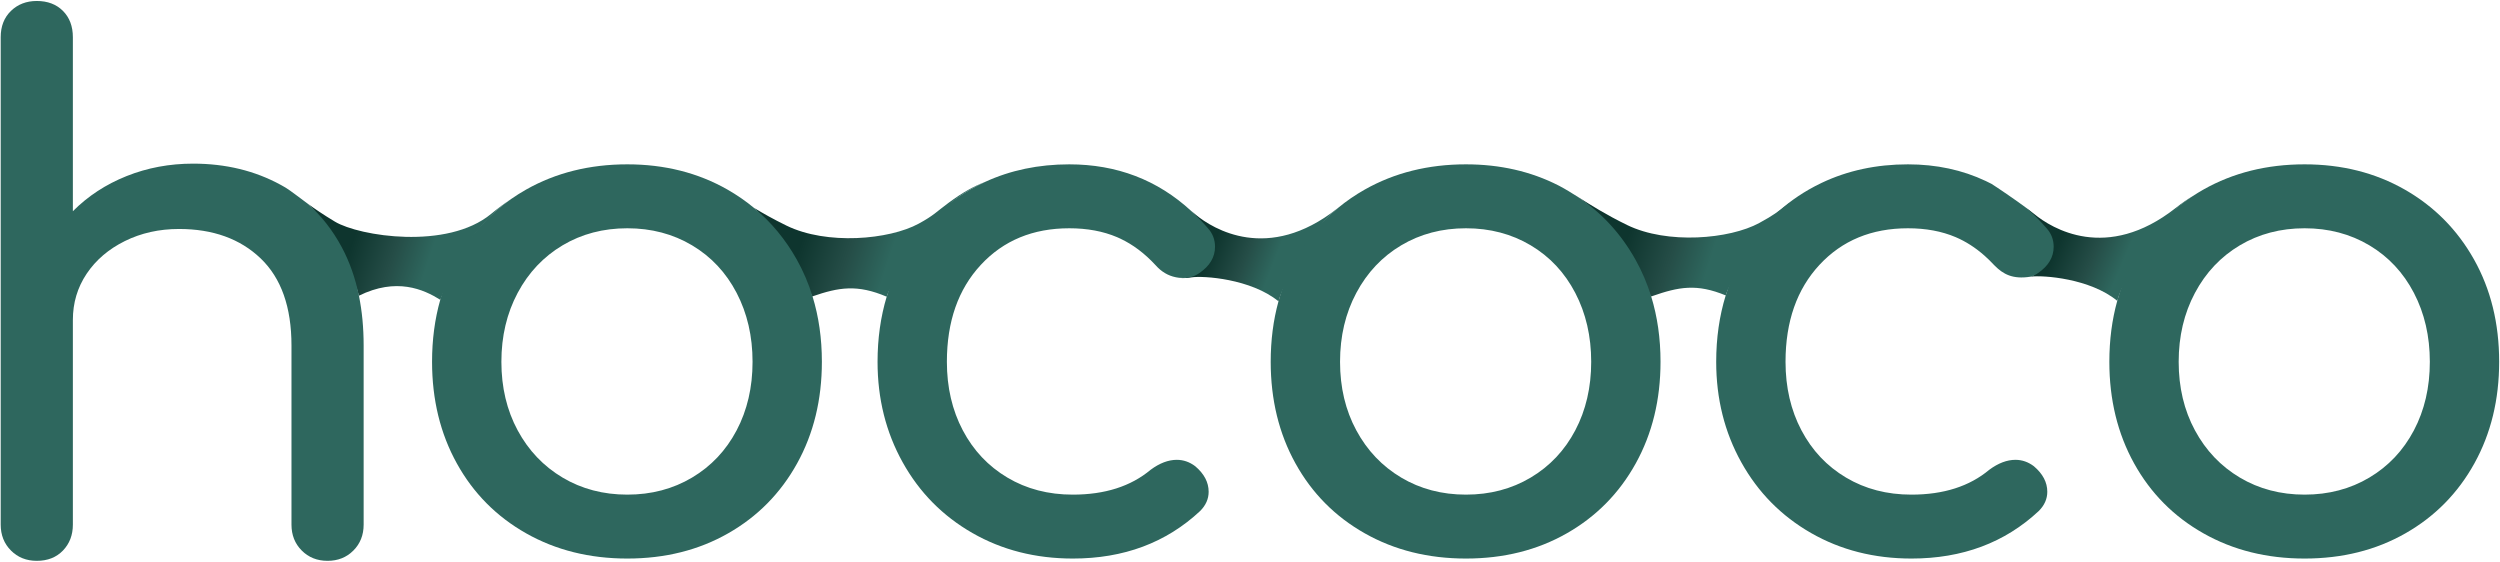 <?xml version="1.0" encoding="UTF-8"?>
<svg width="1803px" height="405px" viewBox="0 0 1803 405" version="1.1" xmlns="http://www.w3.org/2000/svg" xmlns:xlink="http://www.w3.org/1999/xlink">
    <!-- Generator: Sketch 62 (91390) - https://sketch.com -->
    <title>hococo_logo_2.0 3</title>
    <desc>Created with Sketch.</desc>
    <defs>
        <linearGradient x1="20.828%" y1="50%" x2="60.401%" y2="56.469%" id="linearGradient-1">
            <stop stop-color="#0E352E" offset="0%"></stop>
            <stop stop-color="#254D47" offset="54.859%"></stop>
            <stop stop-color="#2E675E" offset="100%"></stop>
        </linearGradient>
        <linearGradient x1="20.828%" y1="50%" x2="60.401%" y2="56.517%" id="linearGradient-2">
            <stop stop-color="#0E352E" offset="0%"></stop>
            <stop stop-color="#254D47" offset="54.859%"></stop>
            <stop stop-color="#2E675E" offset="100%"></stop>
        </linearGradient>
        <linearGradient x1="20.828%" y1="50%" x2="60.401%" y2="58.75%" id="linearGradient-3">
            <stop stop-color="#0E352E" offset="0%"></stop>
            <stop stop-color="#254D47" offset="54.859%"></stop>
            <stop stop-color="#2E675E" offset="100%"></stop>
        </linearGradient>
        <linearGradient x1="20.828%" y1="50%" x2="60.401%" y2="55.728%" id="linearGradient-4">
            <stop stop-color="#0E352E" offset="0%"></stop>
            <stop stop-color="#254D47" offset="54.859%"></stop>
            <stop stop-color="#2E675E" offset="100%"></stop>
        </linearGradient>
        <linearGradient x1="20.828%" y1="50%" x2="60.401%" y2="60.3%" id="linearGradient-5">
            <stop stop-color="#0E352E" offset="0%"></stop>
            <stop stop-color="#254D47" offset="54.859%"></stop>
            <stop stop-color="#2E675E" offset="100%"></stop>
        </linearGradient>
    </defs>
    <g id="Page-1" stroke="none" stroke-width="1" fill="none" fill-rule="evenodd">
        <g id="Artboard" transform="translate(-542, -404)" fill-rule="nonzero">
            <g id="hococo_logo_2.0-3" transform="translate(542, 404)">
                <g id="hococo_logo_2.0-2">
                    <g id="hococo_logo_2.0">
                        <path d="M241.589,159.873 C233.176,154.835 226.836,150.471 221.72,146.754 C231.565,155.381 234.895,167.676 241.515,180.014 C247.176,190.562 256.122,200.446 258.747,213.31 C285.853,199.918 305.454,208.633 317.526,216.209 C321.694,206.289 325.062,196.885 330.115,187.765 C339.942,170.018 352.347,154.864 368.657,143.507 C364.002,146.599 359.149,150.162 354.176,154.272 C322.543,180.421 259.141,170.384 241.589,159.873 Z" id="Path" fill="url(#linearGradient-1)"></path>
                        <path d="M258.865,213.316 C256.238,200.452 252.1,188.751 246.439,178.203 C239.81,165.865 231.568,155.383 221.725,146.754 C215.014,141.872 210.412,138.089 205.958,135.316 C204.98,134.735 203.992,134.17 202.987,133.616 C202.843,133.544 202.707,133.461 202.562,133.379 C183.852,123.132 162.76,118.014 139.295,118.014 C122.279,118.014 106.294,121.005 91.324,126.979 C76.355,132.952 63.432,141.408 52.554,152.327 L52.554,26.828 C52.554,18.973 50.163,12.664 45.41,7.871 C40.636,3.099 34.352,0.707 26.528,0.707 C19.047,0.707 12.834,3.099 7.907,7.871 C2.973,12.664 0.508,18.973 0.508,26.828 L0.508,378.35 C0.508,385.867 2.973,392.096 7.907,397.042 C12.834,401.997 19.047,404.47 26.528,404.47 C34.352,404.47 40.636,401.997 45.41,397.042 C50.163,392.096 52.554,385.867 52.554,378.35 L52.554,230.711 C52.554,218.418 55.869,207.316 62.498,197.405 C69.137,187.514 78.32,179.658 90.057,173.849 C101.793,168.047 114.798,165.138 129.089,165.138 C153.576,165.138 173.219,172.23 188.017,186.396 C202.816,200.578 210.215,221.49 210.215,249.149 L210.215,378.35 C210.215,385.867 212.678,392.096 217.614,397.042 C222.54,401.997 228.752,404.47 236.233,404.47 C243.714,404.47 249.926,401.997 254.862,397.042 C259.788,392.096 262.261,385.867 262.261,378.35 L262.261,249.149 C262.261,236.347 261.128,224.4 258.865,213.316 L258.865,213.316 Z" id="Path" fill="#2E675E"></path>
                        <path d="M662.622,161.272 C641.214,172.947 596.24,176.885 567.278,162.737 C557.951,158.192 550.317,153.863 543.751,149.898 C556.148,160.172 546.82,178.269 554.998,192.844 C559.725,201.254 582.877,204.452 585.756,213.809 C605.073,207.133 618.193,204.934 639.484,213.972 C642.265,204.697 653.139,192.825 657.703,184.397 C669.439,162.721 678.633,148.835 699.725,136.707 C703.221,134.706 706.771,132.87 710.404,131.205 C702.389,134.37 694.789,138.361 684.022,146.335 C675.183,152.872 673.498,155.344 662.622,161.272 Z" id="Path" fill="url(#linearGradient-2)"></path>
                        <path d="M531.259,310.366 C523.606,324.885 512.892,336.232 499.109,344.435 C485.333,352.626 469.776,356.726 452.424,356.726 C435.073,356.726 419.514,352.626 405.738,344.435 C391.965,336.232 381.161,324.885 373.335,310.366 C365.512,295.854 361.6,279.37 361.6,260.933 C361.6,242.493 365.512,225.927 373.335,211.244 C381.161,196.56 391.965,185.122 405.738,176.92 C419.514,168.729 435.073,164.629 452.424,164.629 C469.776,164.629 485.333,168.729 499.109,176.92 C512.892,185.122 523.606,196.56 531.259,211.244 C538.91,225.927 542.742,242.493 542.742,260.933 C542.742,279.37 538.91,295.854 531.259,310.366 L531.259,310.366 Z M586.012,213.809 C583.141,204.46 579.346,195.578 574.628,187.167 C566.441,172.593 556.154,160.172 543.746,149.908 C537.851,145.017 531.475,140.624 524.63,136.707 C503.355,124.595 479.293,118.523 452.424,118.523 C425.209,118.523 400.884,124.595 379.458,136.707 C375.708,138.833 372.104,141.098 368.646,143.507 C352.344,154.864 339.276,169.419 329.458,187.167 C324.405,196.297 320.429,205.979 317.523,216.209 C313.574,230.091 311.6,245.003 311.6,260.933 C311.6,288.263 317.55,312.666 329.458,334.188 C341.359,355.7 358.031,372.528 379.458,384.639 C400.884,396.768 425.209,402.824 452.424,402.824 C479.638,402.824 503.872,396.768 525.137,384.639 C546.391,372.528 562.973,355.7 574.882,334.188 C586.782,312.666 592.74,288.263 592.74,260.933 C592.74,244.084 590.495,228.373 586.012,213.809 L586.012,213.809 Z" id="Shape" fill="#2E675E"></path>
                        <path d="M862.339,154.835 C861.288,153.963 860.19,153.053 859.061,152.109 C863.236,155.954 864.429,160.76 868.312,165.27 C871.71,169.035 872.055,172.628 872.055,177.738 C872.055,185.257 867.149,187.882 859.677,193.009 C856.272,195.401 857.729,200.488 853.31,200.488 C851.435,200.488 849.643,200.278 847.904,199.933 C850.882,200.706 854.495,200.824 859.406,200.043 C867.736,198.724 902.186,201.042 922.038,217.316 C924.971,206.669 932.047,195.537 937.291,186.081 C945.369,171.48 952.639,160.137 965.109,149.871 C964.801,150.098 964.502,150.317 964.212,150.553 C914.467,189.604 874.891,165.164 862.339,154.835 Z" id="Path" fill="url(#linearGradient-3)"></path>
                        <path d="M861.987,336.234 C857.903,333.161 853.483,331.624 848.719,331.624 C842.597,331.624 836.304,334.016 829.845,338.799 C815.555,350.754 796.845,356.728 773.715,356.728 C756.02,356.728 740.29,352.627 726.525,344.426 C712.749,336.234 702.028,324.878 694.374,310.368 C686.713,295.856 682.891,279.372 682.891,260.934 C682.891,231.912 691.051,208.6 707.388,191.007 C723.707,173.422 744.972,164.63 771.162,164.63 C784.086,164.63 795.569,166.767 805.603,171.03 C806.391,171.366 807.169,171.722 807.949,172.085 C817.086,176.386 825.572,182.769 833.414,191.27 C837.554,195.944 842.389,198.816 847.914,199.935 C849.643,200.279 851.436,200.479 853.31,200.479 C857.731,200.479 861.641,199.288 865.048,196.898 C872.528,191.779 876.278,185.46 876.278,177.941 C876.278,172.821 874.566,168.395 871.17,164.63 C867.275,160.12 863.236,155.956 859.053,152.111 C834.709,129.725 805.412,118.524 771.162,118.524 C749.011,118.524 728.77,122.761 710.414,131.207 C706.773,132.872 703.214,134.708 699.727,136.708 C678.635,148.837 662.224,165.739 650.488,187.424 C645.932,195.851 642.265,204.699 639.476,213.975 C635.092,228.574 632.892,244.222 632.892,260.934 C632.892,287.564 638.923,311.732 651.004,333.417 C663.076,355.11 679.829,372.095 701.256,384.386 C722.693,396.679 746.845,402.825 773.715,402.825 C810.457,402.825 841.068,391.387 865.563,368.512 C869.639,364.411 871.677,359.802 871.677,354.673 C871.677,347.845 868.442,341.708 861.987,336.234 L861.987,336.234 Z" id="Path" fill="#2E675E"></path>
                        <path d="M1268.8,160.809 C1247.392,172.483 1202.418,176.421 1173.447,162.273 C1158.061,154.763 1147.239,147.844 1138.319,142.225 C1155.399,153.764 1159.751,171.449 1170.093,189.878 C1174.803,198.289 1187.626,204.452 1190.505,213.799 C1190.705,213.736 1191.243,213.671 1191.451,213.599 C1210.85,206.824 1223.665,204.423 1244.584,213.053 C1247.328,204.114 1253.731,196.763 1258.142,188.607 C1269.879,166.931 1299.702,139.64 1290.202,146.668 C1281.364,153.206 1279.676,154.872 1268.8,160.809 Z" id="Path" fill="url(#linearGradient-4)"></path>
                        <path d="M1467.123,154.372 C1465.736,153.226 1463.952,151.854 1461.933,150.353 C1466.815,154.681 1457.142,159.566 1461.625,164.766 C1465.03,168.531 1466.962,172.717 1466.962,177.827 C1466.962,185.346 1476.663,191.47 1469.183,196.599 C1467.553,197.745 1466.397,198.924 1464.54,199.515 C1473.588,198.332 1507.458,200.851 1526.966,216.972 C1529.882,206.461 1535.919,197.122 1541.098,187.765 C1551.505,168.954 1563.58,153.135 1581.276,141.506 C1577.781,143.562 1573.713,146.381 1568.986,150.09 C1519.241,189.14 1479.665,164.692 1467.123,154.372 Z" id="Path" fill="url(#linearGradient-5)"></path>
                        <path d="M1136.088,310.366 C1128.435,324.885 1117.722,336.232 1103.938,344.435 C1090.163,352.626 1074.606,356.726 1057.253,356.726 C1039.902,356.726 1024.343,352.626 1010.568,344.435 C996.794,336.232 985.99,324.885 978.175,310.366 C970.341,295.854 966.438,279.37 966.438,260.933 C966.438,242.493 970.341,225.927 978.175,211.244 C985.99,196.56 996.794,185.122 1010.568,176.92 C1024.343,168.729 1039.902,164.629 1057.253,164.629 C1074.606,164.629 1090.163,168.729 1103.938,176.92 C1117.722,185.122 1128.435,196.56 1136.088,211.244 C1143.74,225.927 1147.572,242.493 1147.572,260.933 C1147.572,279.37 1143.74,295.854 1136.088,310.366 L1136.088,310.366 Z M1190.842,213.799 C1187.971,204.46 1184.176,195.578 1179.457,187.167 C1169.115,168.737 1155.395,153.764 1138.324,142.225 C1133.371,139.107 1129.006,136.379 1124.786,134.178 C1124.505,134.024 1124.216,133.878 1123.934,133.733 C1104.047,123.604 1081.822,118.523 1057.253,118.523 C1030.039,118.523 1005.724,124.595 984.287,136.707 C977.405,140.607 971.002,144.998 965.106,149.863 C952.635,160.137 942.365,172.566 934.287,187.167 C929.054,196.622 924.969,206.679 922.035,217.328 C918.303,230.891 916.429,245.43 916.429,260.933 C916.429,288.263 922.379,312.666 934.287,334.188 C946.189,355.7 962.86,372.528 984.287,384.639 C1005.724,396.768 1030.039,402.824 1057.253,402.824 C1084.467,402.824 1108.702,396.768 1129.966,384.639 C1151.221,372.528 1167.802,355.7 1179.712,334.188 C1191.611,312.666 1197.57,288.263 1197.57,260.933 C1197.57,244.076 1195.324,228.373 1190.842,213.799 L1190.842,213.799 Z" id="Shape" fill="#2E675E"></path>
                        <path d="M1466.817,336.234 C1462.733,333.161 1458.314,331.624 1453.55,331.624 C1447.428,331.624 1441.133,334.016 1434.668,338.799 C1420.386,350.754 1401.676,356.728 1378.546,356.728 C1360.851,356.728 1345.119,352.627 1331.354,344.426 C1317.57,336.234 1306.857,324.878 1299.204,310.368 C1291.542,295.856 1287.721,279.372 1287.721,260.934 C1287.721,231.912 1295.881,208.6 1312.21,191.007 C1328.538,173.422 1349.801,164.63 1375.993,164.63 C1388.915,164.63 1400.398,166.767 1410.434,171.03 C1417.777,174.158 1424.714,178.623 1431.245,184.397 C1433.527,186.414 1435.754,188.596 1437.946,190.951 L1438.607,191.615 C1444.647,197.708 1451.566,201.571 1464.182,199.581 C1464.327,199.552 1464.471,199.535 1464.617,199.517 C1466.482,198.917 1468.239,198.052 1469.879,196.898 C1477.358,191.779 1481.099,185.46 1481.099,177.941 C1481.099,172.821 1479.396,168.395 1476.001,164.63 C1471.508,159.43 1466.817,154.674 1461.936,150.355 C1453.16,143.827 1439.966,134.916 1436.288,132.608 C1434.931,131.899 1433.554,131.217 1432.168,130.562 C1415.214,122.542 1396.496,118.524 1375.993,118.524 C1353.243,118.524 1332.495,122.988 1313.749,131.899 C1310.633,133.381 1307.573,134.98 1304.556,136.708 C1283.464,148.837 1267.055,165.739 1255.318,187.424 C1250.917,195.571 1247.33,204.116 1244.578,213.054 C1240.005,227.921 1237.723,243.877 1237.723,260.934 C1237.723,287.564 1243.753,311.732 1255.835,333.417 C1267.907,355.11 1284.661,372.095 1306.087,384.386 C1327.524,396.679 1351.667,402.825 1378.546,402.825 C1415.278,402.825 1445.897,391.387 1470.386,368.512 C1474.47,364.411 1476.508,359.802 1476.508,354.673 C1476.508,347.845 1473.274,341.708 1466.817,336.234 L1466.817,336.234 Z" id="Path" fill="#2E675E"></path>
                        <path d="M1740.91,310.366 C1733.258,324.885 1722.545,336.232 1708.768,344.435 C1694.996,352.626 1679.428,356.726 1662.076,356.726 C1644.733,356.726 1629.174,352.626 1615.391,344.435 C1601.617,336.232 1590.813,324.885 1582.998,310.366 C1575.164,295.854 1571.26,279.37 1571.26,260.933 C1571.26,242.493 1575.164,225.927 1582.998,211.244 C1590.813,196.56 1601.617,185.122 1615.391,176.92 C1629.174,168.729 1644.733,164.629 1662.076,164.629 C1679.428,164.629 1694.996,168.729 1708.768,176.92 C1722.545,185.122 1733.258,196.56 1740.91,211.244 C1748.563,225.927 1752.394,242.493 1752.394,260.933 C1752.394,279.37 1748.563,295.854 1740.91,310.366 L1740.91,310.366 Z M1784.28,187.167 C1772.208,165.647 1755.536,148.835 1734.28,136.707 C1713.018,124.595 1688.945,118.523 1662.076,118.523 C1634.861,118.523 1610.547,124.595 1589.118,136.707 C1586.419,138.234 1583.813,139.834 1581.268,141.506 C1563.572,153.135 1549.526,168.356 1539.11,187.167 C1533.94,196.523 1529.882,206.461 1526.958,216.98 C1523.163,230.645 1521.261,245.293 1521.261,260.933 C1521.261,288.263 1527.202,312.666 1539.11,334.188 C1551.02,355.7 1567.691,372.528 1589.118,384.639 C1610.547,396.768 1634.861,402.824 1662.076,402.824 C1689.29,402.824 1713.533,396.768 1734.789,384.639 C1756.043,372.528 1772.625,355.7 1784.534,334.188 C1796.443,312.666 1802.392,288.263 1802.392,260.933 C1802.392,233.274 1796.352,208.68 1784.28,187.167 Z" id="Shape" fill="#2E675E"></path>
                    </g>
                </g>
            </g>
        </g>
    </g>
</svg>